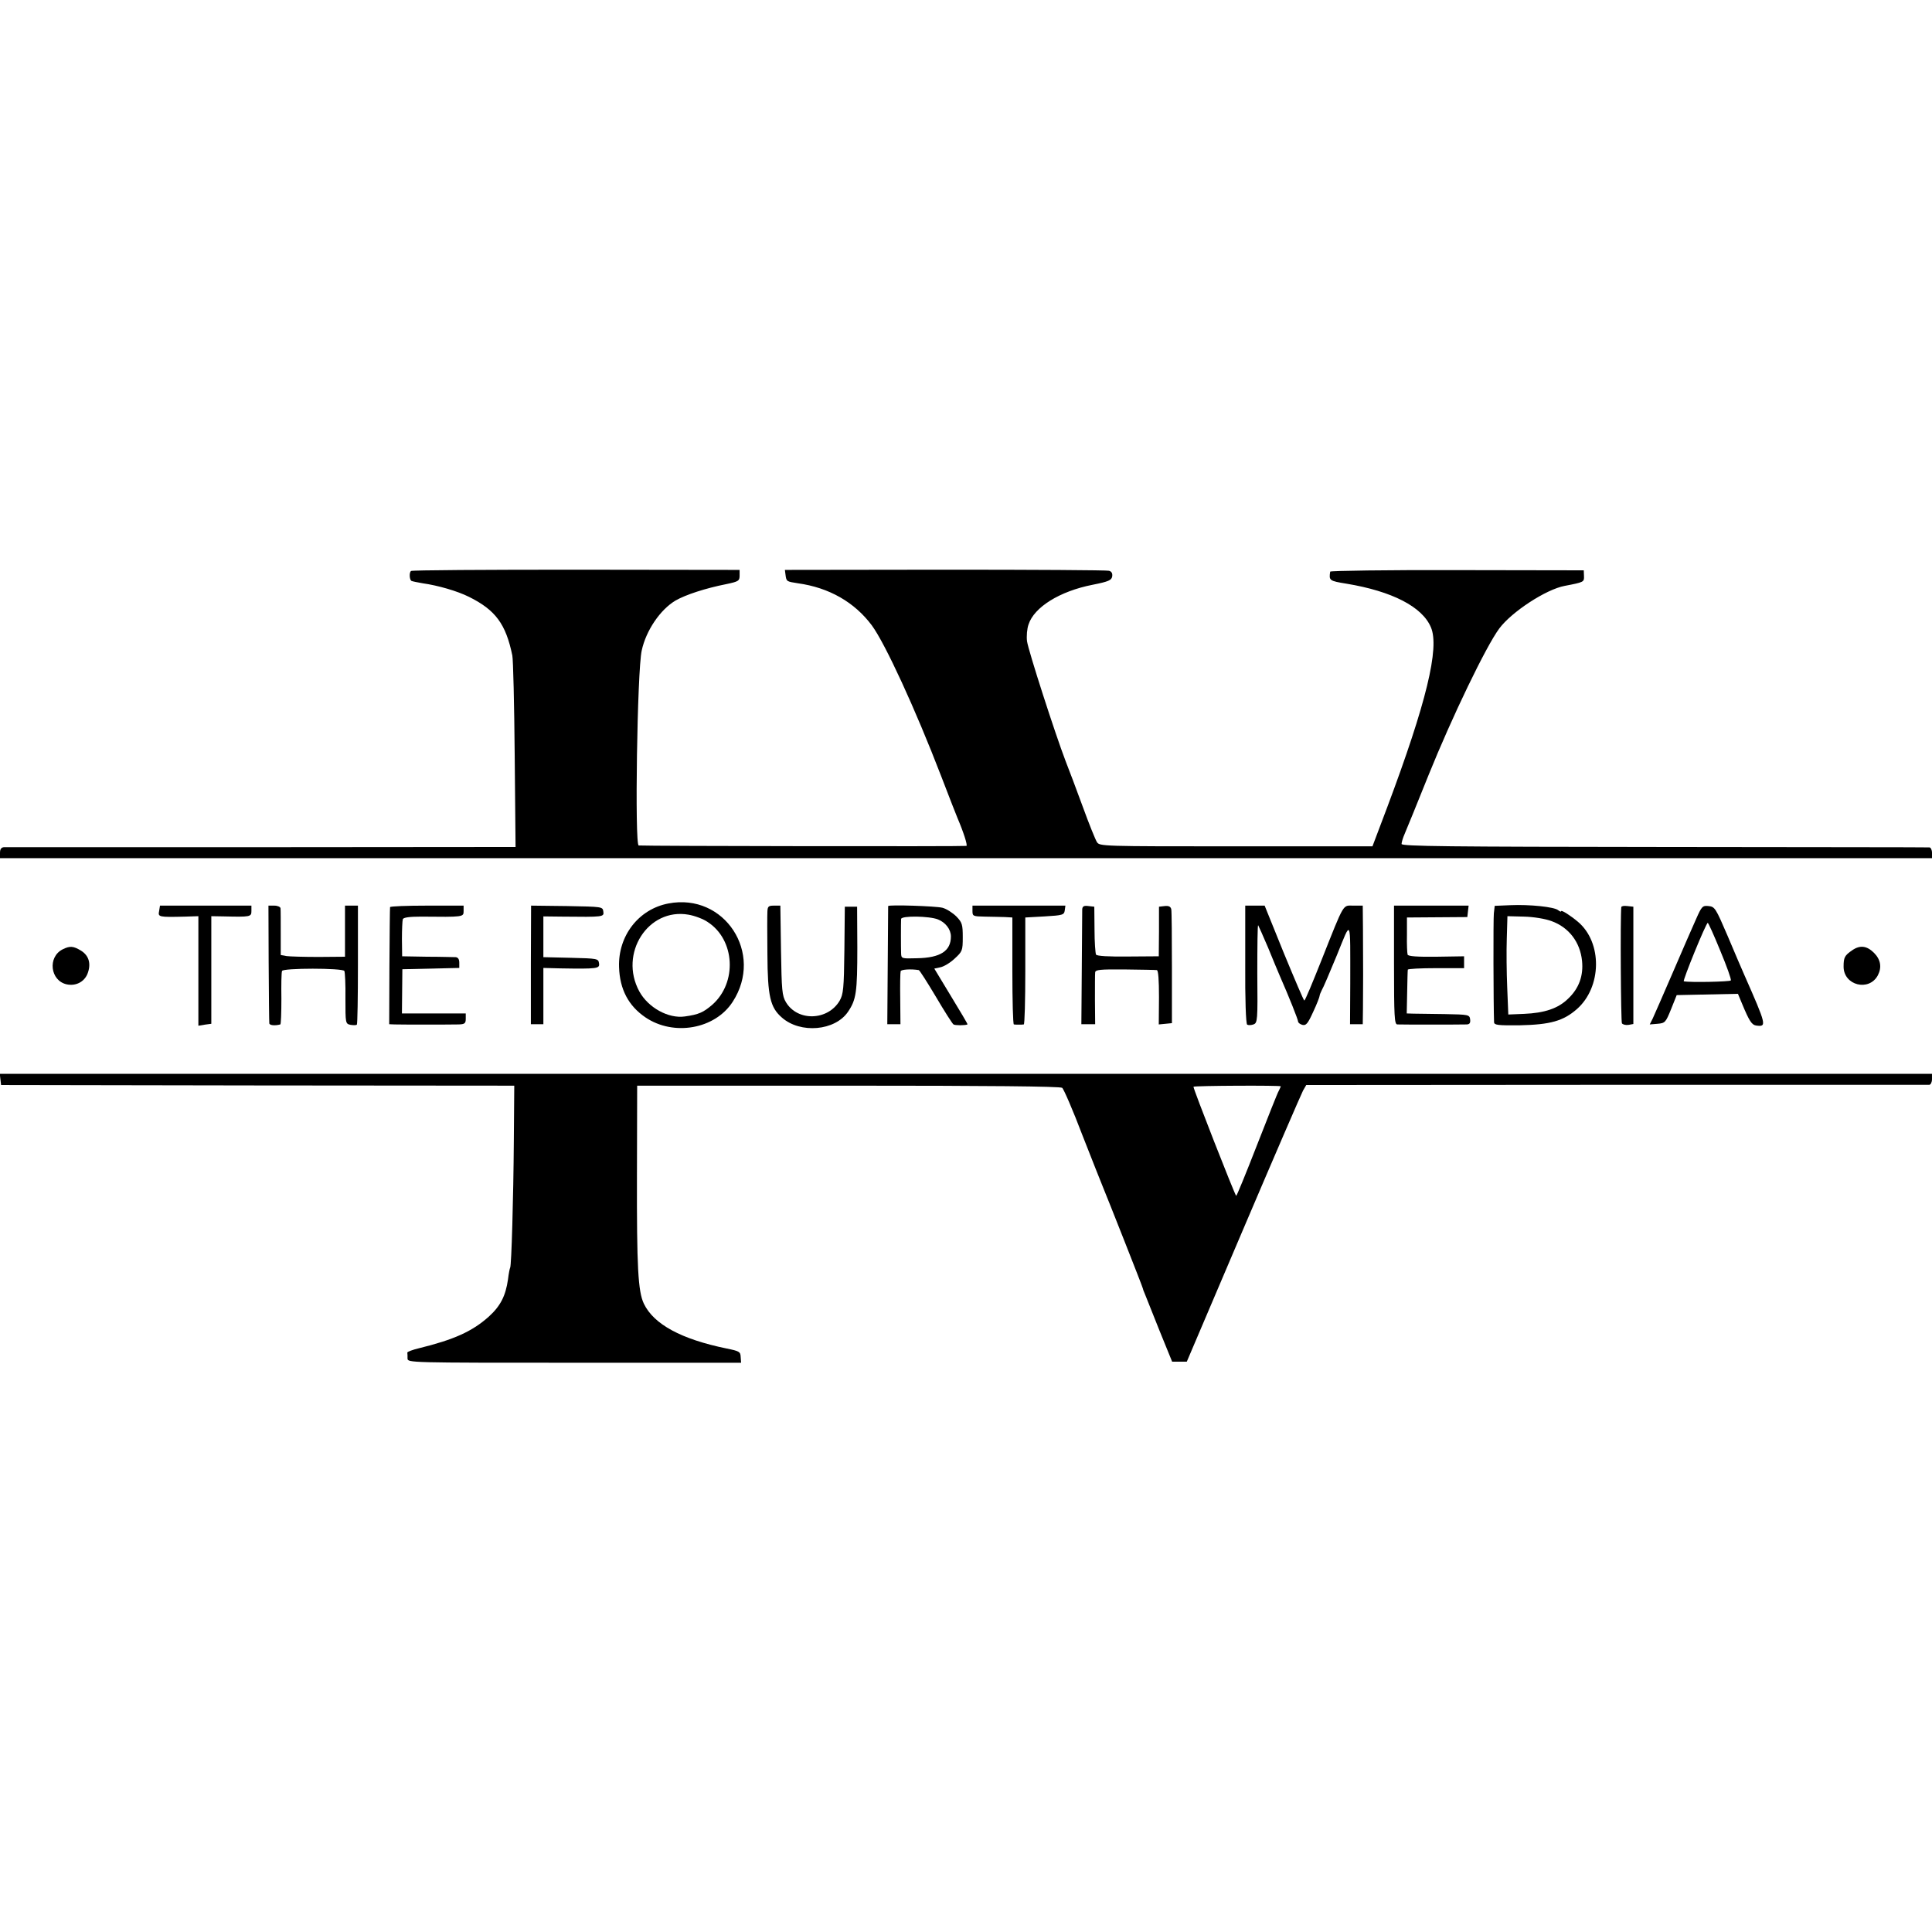 <?xml version="1.0" standalone="no"?>
<!DOCTYPE svg PUBLIC "-//W3C//DTD SVG 20010904//EN"
 "http://www.w3.org/TR/2001/REC-SVG-20010904/DTD/svg10.dtd">
<svg version="1.0" xmlns="http://www.w3.org/2000/svg"
 width="896pt" height="896pt" viewBox="0 0 896 896"
 preserveAspectRatio="xMidYMid meet">
<g transform="translate(0,896) scale(0.1,-0.1)"
fill="#000000" stroke="none">
<path d="M1906 6312 c-9 -8 -7 -40 2 -46 4 -2 28 -7 52 -11 71 -10 161 -36
215 -63 123 -61 171 -126 201 -272 4 -19 9 -227 11 -462 l4 -426 -1178 -1
c-648 0 -1186 0 -1195 0 -12 -1 -18 -9 -18 -26 l0 -25 4480 0 4480 0 0 25 c0
14 -6 25 -12 25 -7 1 -561 1 -1230 2 -1002 1 -1218 3 -1218 14 0 7 6 28 14 46
8 18 58 141 111 273 109 270 267 598 328 680 57 77 217 182 304 198 89 17 90
18 89 45 l-1 27 -587 1 c-324 1 -589 -3 -589 -7 -6 -41 -5 -43 76 -56 211 -35
351 -107 391 -202 41 -95 -21 -351 -203 -836 l-68 -180 -633 0 c-622 0 -633 0
-645 20 -7 11 -37 85 -66 165 -29 80 -65 174 -79 210 -49 128 -173 513 -179
556 -3 23 0 59 7 78 26 80 144 154 297 184 75 15 88 21 91 39 2 14 -3 23 -15
26 -10 3 -352 5 -761 5 l-742 -1 3 -23 c4 -31 5 -31 57 -39 145 -20 263 -88
343 -195 62 -84 202 -388 322 -700 37 -96 71 -184 76 -195 27 -63 47 -125 41
-128 -6 -3 -1487 -1 -1520 2 -19 2 -7 811 14 904 20 93 86 190 157 232 47 27
139 57 235 76 57 12 62 15 62 40 l0 26 -759 1 c-418 0 -762 -2 -765 -6z"/>
<path d="M3100 4770 c-138 -26 -234 -150 -229 -295 3 -103 44 -180 122 -233
131 -89 323 -55 405 72 146 225 -38 506 -298 456z m182 -86 c127 -82 138 -281
21 -384 -41 -35 -62 -45 -127 -54 -76 -11 -170 41 -211 116 -96 176 41 389
228 356 29 -5 69 -20 89 -34z"/>
<path d="M7004 4762 l-72 -3 -4 -35 c-3 -27 -2 -424 1 -505 1 -13 18 -15 119
-14 142 3 202 20 265 75 116 102 119 309 5 405 -33 28 -78 57 -78 49 0 -4 -6
-1 -14 5 -18 15 -131 27 -222 23z m192 -74 c80 -29 132 -97 141 -184 7 -69
-14 -128 -65 -176 -46 -45 -109 -66 -204 -70 l-73 -3 -5 125 c-3 69 -4 171 -2
228 l3 103 77 -2 c44 -1 99 -10 128 -21z"/>
<path d="M738 4735 c-6 -28 -2 -29 120 -26 l62 2 0 -254 0 -254 30 5 30 4 0
250 0 249 58 -1 c123 -3 128 -2 128 25 l0 25 -212 0 -212 0 -4 -25z"/>
<path d="M1246 4493 c1 -148 2 -273 3 -279 1 -9 25 -12 51 -5 3 0 5 54 5 119
-1 64 0 122 3 129 4 14 280 14 289 0 3 -5 6 -63 5 -127 0 -116 0 -118 24 -123
13 -2 26 -2 29 1 3 3 5 128 5 279 l0 273 -30 0 -30 0 0 -118 0 -119 -122 -1
c-68 0 -135 2 -149 4 l-27 5 0 102 c0 56 0 108 -1 115 -1 6 -13 12 -29 12
l-27 0 1 -267z"/>
<path d="M1809 4753 c-1 -5 -2 -128 -3 -275 l-1 -268 25 -1 c31 -1 253 -1 298
0 27 1 32 5 32 26 l0 25 -148 0 -148 0 1 103 1 102 132 3 132 3 0 24 c0 17 -6
25 -17 26 -10 0 -70 2 -133 2 l-115 2 -1 80 c0 44 2 85 4 92 3 8 30 12 85 12
197 -2 197 -2 197 26 l0 25 -170 0 c-93 0 -171 -3 -171 -7z"/>
<path d="M2462 4485 l0 -275 29 0 29 0 0 130 0 131 78 -2 c175 -3 184 -1 180
24 -3 21 -7 22 -130 25 l-128 3 0 94 0 95 88 -1 c191 -2 194 -2 190 24 -3 22
-5 22 -169 25 l-166 2 -1 -275z"/>
<path d="M3559 4733 c-1 -16 -1 -104 0 -198 1 -196 13 -247 67 -294 86 -76
247 -62 307 27 38 56 43 91 43 297 l-1 190 -29 0 -28 0 -2 -201 c-2 -179 -5
-205 -22 -235 -55 -93 -195 -97 -249 -7 -18 30 -20 55 -23 241 l-3 207 -30 0
c-25 0 -29 -4 -30 -27z"/>
<path d="M4119 4758 c0 -2 -1 -126 -2 -276 l-2 -272 31 0 30 0 -1 118 c-1 64
0 122 2 128 3 8 48 11 84 5 4 -1 39 -56 79 -123 40 -68 77 -126 82 -129 7 -5
54 -5 65 0 2 1 -33 59 -76 130 l-78 129 28 6 c16 3 46 21 66 40 36 33 38 37
38 100 0 58 -3 68 -29 95 -17 17 -46 36 -65 41 -31 8 -249 15 -252 8z m231
-62 c35 -14 60 -46 60 -79 0 -67 -48 -99 -157 -101 -72 -2 -73 -2 -74 23 -1
29 -1 139 0 159 1 16 131 14 171 -2z"/>
<path d="M4510 4735 c0 -24 3 -25 58 -26 31 0 73 -2 92 -2 l35 -2 0 -247 c0
-137 3 -249 7 -249 5 -1 15 -1 23 -1 8 0 18 0 23 1 4 0 7 112 7 249 l0 247 90
5 c84 5 90 7 93 28 l3 22 -215 0 -216 0 0 -25z"/>
<path d="M5019 4743 c0 -10 -1 -134 -2 -275 l-2 -258 32 0 32 0 -1 113 c0 61
0 119 1 127 1 13 22 15 139 14 75 -1 142 -2 147 -3 7 -1 10 -47 10 -126 l-1
-126 31 3 30 3 0 255 c0 140 -1 263 -3 273 -3 13 -12 17 -31 15 l-26 -3 0
-115 -1 -115 -142 -1 c-91 -1 -145 2 -149 9 -3 6 -7 58 -7 116 l-1 106 -27 3
c-21 3 -28 -1 -29 -15z"/>
<path d="M5775 4488 c-1 -161 3 -276 9 -280 5 -3 18 -3 29 1 19 7 20 17 18
236 0 126 1 226 4 224 2 -3 23 -50 46 -104 22 -55 47 -113 54 -130 44 -100 85
-204 85 -212 0 -6 9 -13 20 -16 17 -4 25 5 50 60 17 36 30 70 30 75 0 4 5 16
10 26 6 9 37 82 70 162 68 167 62 181 62 -132 l-1 -188 30 0 29 0 1 73 c1 82
1 212 0 370 l-1 107 -43 0 c-51 0 -40 20 -148 -252 -41 -103 -76 -188 -80
-188 -3 0 -45 99 -95 220 l-89 220 -45 0 -45 0 0 -272z"/>
<path d="M6465 4485 c0 -238 2 -275 15 -276 15 -1 291 -1 323 0 13 1 17 7 15
24 -3 21 -7 22 -118 24 -63 1 -129 2 -145 2 l-31 1 2 98 c1 53 2 100 3 105 0
4 60 7 131 7 l130 0 0 28 0 27 -129 -2 c-90 -1 -131 2 -133 10 -2 7 -4 48 -3
92 l0 80 140 1 140 1 3 27 3 26 -173 0 -173 0 0 -275z"/>
<path d="M7519 4753 c-5 -51 -2 -531 3 -539 5 -6 18 -9 31 -7 l22 4 0 272 0
272 -28 3 c-15 2 -27 0 -28 -5z"/>
<path d="M7866 4698 c-16 -35 -64 -146 -108 -248 -44 -102 -86 -198 -93 -213
l-14 -28 36 3 c35 3 38 6 63 68 l26 65 142 3 142 3 20 -48 c32 -77 44 -96 64
-99 51 -7 49 0 -55 236 -11 25 -46 106 -77 180 -55 128 -59 135 -88 138 -28 3
-32 -1 -58 -60z m112 -147 c30 -72 52 -133 49 -138 -4 -6 -187 -10 -218 -4 -7
1 103 271 111 271 3 0 29 -58 58 -129z"/>
<path d="M290 4557 c-70 -36 -57 -145 19 -162 41 -9 80 10 96 47 19 47 8 86
-29 109 -36 22 -52 23 -86 6z"/>
<path d="M8590 4553 c-35 -24 -40 -33 -40 -76 0 -87 118 -117 159 -40 19 37
13 73 -18 104 -33 33 -65 37 -101 12z"/>
<path d="M2 3954 l3 -26 1190 -2 1190 -1 -2 -255 c-2 -269 -11 -579 -17 -589
-2 -3 -7 -28 -10 -54 -11 -77 -35 -124 -89 -173 -77 -69 -162 -107 -325 -147
-29 -7 -53 -16 -53 -20 1 -4 1 -16 1 -27 0 -20 7 -20 773 -20 l774 0 -2 27
c-1 24 -6 27 -65 39 -210 43 -338 112 -384 208 -27 57 -33 169 -32 595 l1 416
979 0 c640 0 983 -3 992 -10 7 -5 50 -104 94 -220 45 -115 88 -223 95 -240 18
-43 185 -465 185 -470 0 -2 4 -14 10 -27 5 -13 35 -88 67 -168 l59 -145 34 0
34 0 262 615 c144 338 269 627 277 642 l15 26 1438 1 c792 0 1445 0 1452 0 6
1 12 12 12 26 l0 25 -4481 0 -4480 0 3 -26z m5938 -32 c0 -1 -4 -10 -9 -20 -6
-9 -51 -124 -102 -254 -51 -131 -94 -236 -96 -234 -8 8 -201 501 -198 506 3 5
405 7 405 2z"/>
</g>
</svg>
